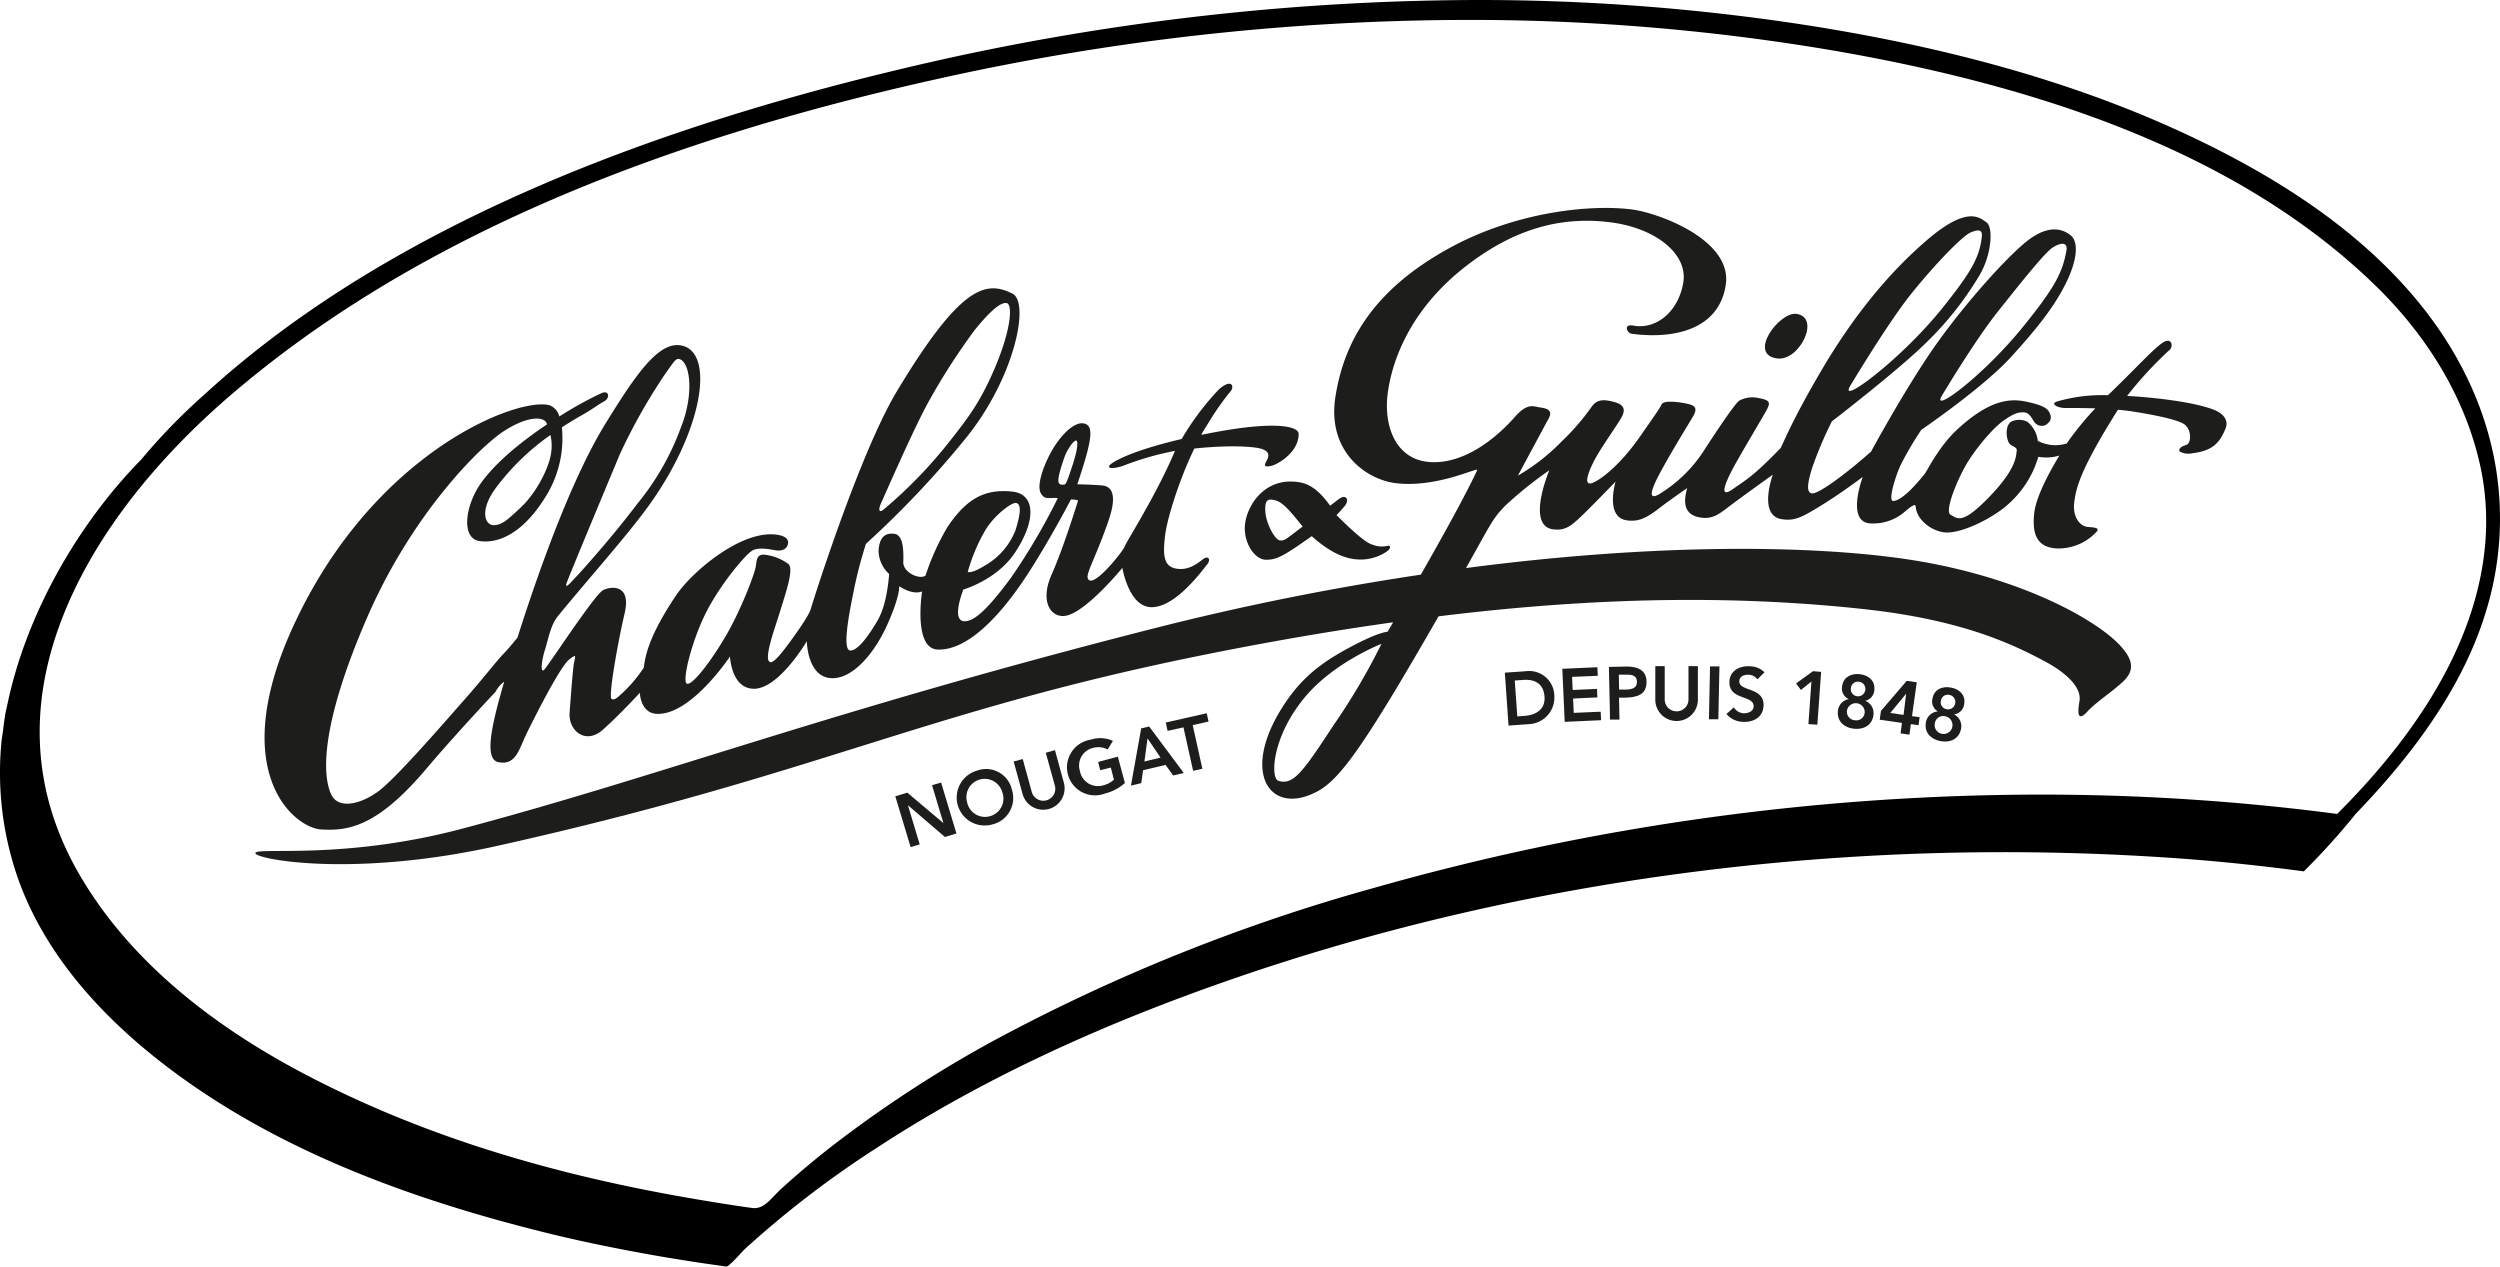 <svg id="Calque_1" data-name="Calque 1" xmlns="http://www.w3.org/2000/svg" width="166.93mm" height="84.57mm" viewBox="0 0 473.19 239.73"><title>LOGO CHABERT GUILLOT_NB</title><path d="M473.18,97.06c-.27-15.06-6.31-29.68-17.47-42.28C445,42.68,429.89,32.45,409.55,23.49,390.17,15,367.91,8.8,341.48,4.69A405.68,405.68,0,0,0,279.39,0a473,473,0,0,0-109.5,13.22C114,26.57,69.4,46.57,38.77,74.6A114.72,114.72,0,0,0,26.71,87C14.44,99.51,4.92,116.55,1.42,133.22c-.11.53-.25,1.05-.35,1.58-.22,1.18-.36,2.37-.51,3.56-.09.7-.22,1.4-.29,2.1A60.67,60.67,0,0,0,2.36,163c5.1,17.86,18.87,31.81,33.7,42.15,19.74,13.77,43.06,22.11,66.23,27.92,6.5,1.64,13.07,3,19.66,4.2,3.42.63,6.85,1.18,10.28,1.71,1.75.26,3.5.5,5.25.75.49.06,3-2.83,3.42-3.24A188.65,188.65,0,0,1,166,217.23c20.78-13.59,43.72-23.76,67.12-31.87,57.27-19.85,119.67-27.24,180-22.83,7.67.56,15.32,1.39,22.94,2.4A130.71,130.71,0,0,0,445.92,154C464.83,134.41,473.52,116.23,473.18,97.06Zm-30.8,57a429.87,429.87,0,0,0-56.22-3.66A463.13,463.13,0,0,0,260,168.08a347.46,347.46,0,0,0-72.37,29.14,232.1,232.1,0,0,0-28.31,18.3c-3.77,2.85-7.61,6-11.41,9.46-.47.42-.9.88-1.32,1.31-1.35,1.4-2.49,2.6-4.26,2.35-3.47-.48-7.19-1.07-12.05-1.91-28.27-4.9-52.13-12.62-72.94-23.6-20-10.56-34.44-23.52-42.85-38.55C6,149.36,5.23,132.9,12.31,115.65c7.24-17.66,20.87-31.81,31-40.56C75.21,47.6,119,27.94,177.19,15A463.63,463.63,0,0,1,277.66,3.77a409.58,409.58,0,0,1,69.89,5.89c46.06,8,79.38,22.46,101.85,44.18,10.45,10.11,17.39,22,20.09,34.51C472.63,102.87,470.46,126.05,442.38,154.05Z"/><path d="M340,59.41c-3.21-.42-9.29,7.71-3.61,8.44C340.64,68.39,344.69,60,340,59.41Z" fill="#1d1d1b"/><path d="M235.7,98.88c-.57,3.55,1.69,7,3.82,7.06s3.44-.73,8.12-4l.64-.46c4.8,4.33,7.87,4.36,9.08,4.43a8.84,8.84,0,0,0,5.27-1.62c.58-.51.66-1,.1-1a4.63,4.63,0,0,1-2.92-.19c-.38-.12-1.45-.22-6.84-5.6.65-.66,1-1.09,1.43-1.56,1.17-1.34.38-2.44-.87-1.56-.42.29-1,.76-1.77,1.34-1.44-2-3.29-4.08-5.9-4.45C239.58,90.28,236.27,95.31,235.7,98.88Zm10.87.78-.11.08c-3,2.24-3.31,2.69-4.25,2.53s-2.58-3.19-2.71-5.43.5-2.39,1.47-2.23,1.93.55,4.33,3.5C245.74,98.65,246.15,99.16,246.57,99.66Z" fill="#1d1d1b"/><path d="M419.3,77.67c-1.59-.7-5.88-1.91-14.75-2.61l-1.94-.12a72,72,0,0,1,8.11-8.77c.68-.7.32-2.53-1.54-1.19s-4.37,4.18-9.78,9.43c-.15.13-.28.26-.42.4A30.5,30.5,0,0,0,389.33,76c-1.34.42.13,1.3,1.81,1.22.83,0,3,0,5.46.07a57,57,0,0,0-5.43,6.66,7.28,7.28,0,0,1-5.46-.5,5.42,5.42,0,0,0-2-3.63,3.47,3.47,0,0,0-3.05,0c-1,.67-1,2.54-.57,3.69s1.75.92,1.63,1.8c-.14,1.16-.15,3.54-5.27,8.82s-5.95,4-7.24,3.31,1.53-7.33,3.4-10.25c1.72-2.7,4.65-6.22,6.7-7.64s2.75-1.52,3.75-1.5,1.45,1,1.93,1.74a1.73,1.73,0,0,0,2.3.6c.66-.52,1.12-1,.75-2S387,76.75,383.4,76s-7.42.22-12.91,5.26c-3.42,3.13-5.75,7.86-6.1,8.31-3.2,4.06-5.23,5.35-6.11,5.24s.38-4.41,1.48-6.83a64.33,64.33,0,0,1,3.9-6.62s11.58-7.9,16.86-13.66,8.37-9.79,10.5-14.08,2.45-7.7,1-9c-1.12-.94-4-2.74-8.95,1.5-4.29,3.64-12.39,12.81-17.75,20.72s-11.18,18.65-11.18,18.65c-5.57,4.91-10.06,8-11.14,7.9s-1-1.7.06-5a72.52,72.52,0,0,1,3.67-8.63S359.4,70,364.5,64.94a61.6,61.6,0,0,0,10.12-12.75C377,48.25,377.31,43,376,42.09s-3.61-3.19-11.16,3.26-14.28,14.83-20.23,25S337.32,84.48,337,84.84c-5.09,5.24-6.27,5.81-9,7.73s-1.43-1.17-.12-3.67,5.44-9.39,6.34-11,1-2.15-1.35-2.55a5.16,5.16,0,0,0-3.71.51c-.88.69-4.18,5.6-6.89,9.8a26.43,26.43,0,0,1-8.33,7.94c-1.59.87-1.87,0,0-3.59s5.33-9.2,6.47-11.12.19-2.26-1.74-2.6c-.77-.15-3.77-.6-4.17.25s-1.38,2.19-4.16,6.19c-4.24,6.08-8.33,8.72-9.32,8.78s-.71-1.37.5-3.88,4.2-6.58,5.33-8.52.15-2.65-1.47-3.06-3-.58-4.06.86a44.16,44.16,0,0,1-5.68,6.59,38.42,38.42,0,0,1-8.34,6.53l5.32-9.89c.64-1.21,1.82-2.63-1-3-1.36-.18-2.43-1-4.86,1.74-4.4,5-10.56,9.21-16.59,8.53s-8.3-6.81-7.51-12.94,4.17-15.58,14.18-23.59S296,41,304.68,42.06s14.82,6,13.93,11.4-5,9-9.53,8.16c-1.83-.33-1.18,1.44-.21,1.56,8.35,1.09,16.62-1,17.79-9.37s-12.58-13.49-17.82-14.17c-8-1-22.07.5-34.49,7.31-14.72,8.06-20,18-21.59,28.18s5.61,15.56,11.33,16.31c7.87,1,15.84-3.16,15.51-2.45-2.24,4.82-6.83,13.06-10.67,19.78a507.6,507.6,0,0,0-49.85,10c-61.61,15.63-93.63,28-131.63,38.09-22.31,5.92-38.57,3.46-39.11,4.57s18.13,4.85,45.81-1.33c60.51-13.49,80.31-25.28,132.63-35.93,13.18-2.68,25.44-4.78,36.9-6.38l-1.05,1.79s-1.63,0-7,2.87-9.22,5.68-12.78,11.22c-8.16,12.67-2.44,20.86,6.43,16.16,4.27-2.26,8.67-8.2,23-33.17,32.42-4,58.29-3.79,80.77-1.34,18.11,2,27.73,6.47,34.24,10,2.6,1.4,6.85,4.3,6.3,7.43-.52,2.94,0,3.56,1.44,2,1.85-2,4.57-3.64,6.8-5.73s2.07-4.18-.85-7.16c-4.88-5-20.11-13.46-42.43-16.34-18.53-2.4-46.94-2.48-81.07,2,4.88-8.67,4.94-9.21,7.39-11.77a74.76,74.76,0,0,1,8.37-6.73c-1.59,4-3.34,10.64.72,11.17,2.34.3,3.46-.65,5.7-2.82s6.14-6.23,6.14-6.23S303.7,98,308,98.5c2,.26,3.5-.34,5.79-2.11s5.55-4,5.55-4c-.39,1.54-1.32,5,2.54,5.57,2.52.4,3.77-.89,6.27-2.75s7.41-5.37,7.41-5.37-2.87,7.74,1.68,8.43c2.42.37,3.71-.28,7.56-2.65s7.78-5.36,7.78-5.36-3.28,8.67,1.52,8.81a9.12,9.12,0,0,0,6.74-2.49c1.35-1.1,1.73-1.17,1.76-.67.17,2.35,2.77,4.52,5.39,4.85s7.65-1.88,11-4.4a19.33,19.33,0,0,0,6.16-8c.75-2,.64-1.9.64-1.9a8.81,8.81,0,0,0,4-.23c-1,1.65-4.38,7.3-4.76,10.91s.28,6.37,4.1,6.66a9.8,9.8,0,0,0,7.36-2.8c1.11-1,.44-1.13-1.23-1.25s-3-2-2.65-4.7,1.08-6.08,8.26-17.49c1,.09,1.9.19,2.64.3,4.06.64,9.06,1.6,10.12,2.6,1.23,1.15,1.14,3.5.11,3.78s-1.49.89-1.15,1.23a3.42,3.42,0,0,0,2.43.31c3.61-.43,5.07-1.82,6.21-4.63C421.86,79.56,420.88,78.37,419.3,77.67ZM367.49,75s6.24-10.48,10.64-16,9-11.33,10.49-12.21c2.05-1.22,2.72-.55,2.51.62-.75,4.25-2.3,7.11-8,14.17C375.66,70.91,365.62,78.4,367.49,75Zm-17.38-1.81s7.17-12,11.58-17.5S371.41,44.66,373,44s2.23-.46,2.12.71c-.42,4.09-2.1,6.91-7.72,13.91C359.8,68,348.19,76.68,350.11,73.22Zm-97.33,63.51c-6.12,9.35-7.95,12-10.8,11.09-1.52-.46-1.3-8,4.71-15.47,5.51-6.87,14.79-10.45,14.79-10.45A123.68,123.68,0,0,1,252.78,136.73Z" fill="#1d1d1b"/><path d="M60.81,157c5.07.29,10.58-.43,20-11.63,2.53-3,7.23-8.29,13-14.45a5.34,5.34,0,0,1,1.63-1.9c-2.78,9.44-3.65,14.77-1.06,15.25,3.27.63,3.86-2.47,5.21-5.25s6.39-12.84,8.14-14.19,1-.46.79,1.49-.47,5.28-.71,8.61,3,6.13,6.3,3.19,7-7,7-7,.07,3.87,3.23,4c6.48.25,13.83-10.87,13.83-10.87s.22,6.11,4.54,6.12c4.73,0,10-9,10-9s.07,7.13,5,7c3.77-.1,7.69-4.55,10.17-10s2.33-7.42,2.33-7.42,2.38,1.75,4.32,1c0,0-1.74,10.9,3,11,5.71.16,12.09-6.54,17.54-15.15,4.09-6.44,7.63-13.26,7.63-13.26a4.43,4.43,0,0,1,1.36.18s-2.74,8.94-5,14-.24,8.21,2.54,7.85c3.81-.5,10.84-9.08,10.84-9.08s1.21,7.47,5.56,7.44,9-6.21,10.51-8.13c.72-.9.23-1.76-.87-.91s-2.84,2.2-5.15,1.71-2.42-2.68-1.92-6.58C221,98,223.1,91,226.06,84.9c7.16-.74,10.94-.3,12-.11,2,.36,2.31,1.19,1.78,2.22s-.78,1.48.74,1.18c1.18-.23,5.27-2.58,5.22-6.06,0-1.49-4.68-2.64-18.16.13l-.27,0c.47-.83,1-1.63,1.45-2.37a52.15,52.15,0,0,1,4-5.71c.9-.88.45-2.72-2.11-.48a51.09,51.09,0,0,0-7.05,9.39c-8.14,1.92-11.86,3.67-13.21,4.61s0,1.19,2.12.47a55.74,55.74,0,0,1,9.83-2.83c-3.55,8.4-9.22,17.2-9.53,18.11s-6.32,8.48-7,5.93c-.26-1,1.73-4.34,4-11,1.87-5.51,0-6.34-1.14-6.48-.61-.08-3-.21-4.8-.23l0-.06c2.9-8.66,3.21-11.27,1-11.49-1.11-.11-2.94.93-4.92,3.73s-4,7.83-3,9.52c.78,1.34,1.48.75,3.21.9a118.07,118.07,0,0,1-8.92,15.16c-4.54,6.14-7,8.2-8.75,8.16s-1.42-2.75-.22-6c0,0,6.35-1.81,9.79-7,4.11-6.24,3.8-11.08-.5-11.54-5.25-.56-8.7,1.35-12.3,6.73a46,46,0,0,0-4.14,9.16c-1.09.84-4.27-.57-4.21-2.54s.07-5.13-1.68-5.36-2.84.63-3,3.19a6.09,6.09,0,0,0,2,4.41s-.31,5.51-2.09,8.63-3.94,6-5.3,5.85-.47-5.61.63-11a83.18,83.18,0,0,1,2.37-9.19,181.65,181.65,0,0,0,19-20.11c9.16-11.36,12.06-25.58,8.74-27.24-5-2.51-9.78-1.64-21.86,18.44-7.07,11.74-15.93,39.87-16.31,41.21s-2.75,4.61-3.84,6.11-3,4.08-3.77,4c-1.55-.18.82-6.43,1.86-9.85s2.57-7.78,1.52-8.72a9.2,9.2,0,0,0-4.71-1.79c-1.19,0-1.29.82-1.47,2.19s-2.84,8.33-5.63,13.11-6.1,9.12-7.3,9.16.58-7.45,3.26-13,7.82-11.66,9.09-12.28,3.27-.17,4.33,0,2.1-.13,2.33-1.19-.78-1.64-2.43-1.8c-6.72-.66-15.82,7.16-18.75,11.53-5.25,7.83-5.83,11.55-6.1,13.66A27,27,0,0,1,118,131c-.89.76-1.61,1.67-2.25,1.29s1.19-10.73,2.48-16.21-2.49-5.17-4.07-4.38-10.19,14-11.1,15-.49-1.91.07-3.65c.65-2,1.05-4.72,2.49-6.46,6.62-8.07,13.62-15.8,17.69-21.61,9.59-13.65,11.91-27.8,6-29.5-4.37-1.27-8.73,5-14.72,14.72s-12,25.85-16.65,40.5l-.16.18s-1.16,1.49-2.6,3-3.48,4.26-7.52,8.83-13,14.94-16.23,17.2c-3.47,2.45-7.5,3.24-8.77.4-1.73-3.83-1.85-13.35,6.73-33.21s21.47-32.59,26-35.51,7.64-2.83,8.13-1.37a.53.53,0,0,1,0,.12c-4.49,3-9.37,6.86-12.3,10.84-3.21,4.36-4,10.67-.52,11.22s8.26-1.28,12.71-8.61a20.84,20.84,0,0,0,2.94-12.91c1.14-.74,2.35-1.48,3.63-2.21,2-1.1,3.24-2.1,4.37-2.7s1-2.18-.48-1.57a70.09,70.09,0,0,0-8,4.43,3.12,3.12,0,0,0-1.91-2.15c-6.22-1.5-32.67,8.84-47.81,40.48C42.4,145.78,55.56,156.7,60.81,157ZM201.45,86.61c.47-1.38,1.72-3.28,2.25-3.23.23,0,.59.94-.9,5.29-1,3-1.05,3-1.47,3.06C200,91.87,199.94,91,201.45,86.61ZM186.59,100.2c1.8-2.87,5-5.19,5.75-5s1.11,1.22-.15,5.21a13.3,13.3,0,0,1-5.15,6.26c-1.72,1.07-3.09,1.79-3.87,1.59A33.56,33.56,0,0,1,186.59,100.2Zm-19.77-5.08c.74-1.65,5.66-12.91,8.52-18.32a122.64,122.64,0,0,1,9.11-14.28c3.52-4.37,5.24-5.34,6.1-5.15,1.14.25.84,4.94-2.17,12.09-2.79,6.6-5.12,9.61-8.7,14.15a87.15,87.15,0,0,1-12.41,12.81C166.53,97.06,166.06,96.77,166.82,95.12Zm-59.51,15.07c.62-1.71,7.65-18.56,10-24.19a109,109,0,0,1,8.69-15.37c1.6-2.19,1.91-2.95,2.73-2.62,2,.85,2.58,6.85.15,12.89a49.24,49.24,0,0,1-8.18,14.36c-5.21,6.89-11.13,13.39-11.82,14.09S106.7,111.89,107.31,110.19Zm-3.13-27.85a8.78,8.78,0,0,1,.12,3.46c-.41,2.86-2.82,7.5-5.67,10.19s-3.71,3.39-5.22,3.41-2.75-2.62.33-6.9A45.45,45.45,0,0,1,104.18,82.34Z" fill="#1d1d1b"/><path d="M284.83,127.32l3.94-.27a4.77,4.77,0,0,1,5.43,4.64,5.05,5.05,0,0,1-4.94,5.38l-3.73.27Zm3.7,8.18c2.22-.15,4-1.25,3.81-3.67s-1.82-3.29-4-3.14l-1.63.12.48,6.79Z" fill="#1d1d1b"/><path d="M295.71,126.59l6.64-.3.07,1.62-4.86.21.11,2.48,4.6-.21.08,1.61-4.6.22.12,2.71,5.1-.22.08,1.61-6.89.31Z" fill="#1d1d1b"/><path d="M304.53,126.23l3.37-.07c1.93,0,3.7.59,3.75,2.82.05,2.53-1.82,3-3.93,3.07l-1.28,0,.09,4.15-1.79,0Zm3,4.3c1,0,2.33-.12,2.3-1.48s-1.2-1.37-2.16-1.35l-1.27,0,.06,2.82Z" fill="#1d1d1b"/><path d="M321.37,132.44a4,4,0,0,1-8.06,0l0-6.35h1.78l0,6.3a2.25,2.25,0,1,0,4.5,0l0-6.3h1.78Z" fill="#1d1d1b"/><path d="M323.67,126.14l1.78,0-.21,10-1.78,0Z" fill="#1d1d1b"/><path d="M332.63,128.58a2.14,2.14,0,0,0-1.73-.87c-.82,0-1.66.31-1.69,1.23-.08,2,4.72,1.05,4.59,4.62-.09,2.16-1.83,3.14-3.8,3.07a4.17,4.17,0,0,1-3.22-1.49l1.39-1.25a2.36,2.36,0,0,0,1.94,1.12c.82,0,1.78-.39,1.81-1.3.08-2.2-4.73-1.12-4.58-4.71.08-2.08,2-3,3.8-2.89a4.06,4.06,0,0,1,2.84,1.14Z" fill="#1d1d1b"/><path d="M342.86,129l-2,1.6-.9-1.25,3.2-2.31,1.54.13-.72,10-1.69-.11Z" fill="#1d1d1b"/><path d="M354.77,130.55a2.18,2.18,0,0,1-1.73,2.09v0a2.51,2.51,0,0,1,1.57,2.62c-.21,2-1.82,2.86-3.68,2.67s-3.25-1.38-3.06-3.36a2.49,2.49,0,0,1,2.07-2.24v0a2.18,2.18,0,0,1-1.27-2.4c.17-1.69,1.62-2.49,3.31-2.32S354.94,128.87,354.77,130.55Zm-5.19,4a1.61,1.61,0,0,0,1.52,1.78,1.59,1.59,0,0,0,1.84-1.44,1.69,1.69,0,0,0-3.36-.34Zm.75-4.29a1.34,1.34,0,0,0,1.23,1.53,1.38,1.38,0,0,0,1.5-1.25,1.35,1.35,0,0,0-1.22-1.5A1.32,1.32,0,0,0,350.33,130.27Z" fill="#1d1d1b"/><path d="M360,136.83l-4.21-.6.23-1.67,4.88-5.69,1.9.27-.9,6.41,1.44.2-.21,1.52-1.45-.21-.27,2-1.68-.25Zm.79-5.53h0l-3,3.65,2.51.36Z" fill="#1d1d1b"/><path d="M371.77,133.29a2.18,2.18,0,0,1-1.92,1.92v0a2.51,2.51,0,0,1,1.33,2.75c-.39,1.94-2.08,2.66-3.91,2.31s-3.11-1.67-2.73-3.61a2.48,2.48,0,0,1,2.25-2v0a2.21,2.21,0,0,1-1-2.51c.32-1.66,1.85-2.32,3.51-2S372.09,131.64,371.77,133.29Zm-5.53,3.51a1.69,1.69,0,1,0,2-1.21A1.59,1.59,0,0,0,366.24,136.8Zm1.14-4.2a1.32,1.32,0,0,0,1.08,1.64,1.37,1.37,0,0,0,1.61-1.11,1.35,1.35,0,0,0-1.09-1.6A1.3,1.3,0,0,0,367.38,132.6Z" fill="#1d1d1b"/><path d="M169.46,150.72l2.27-.69,6.84,5.77h0l0,0-2.16-7.18,1.72-.5,2.9,9.64-2.18.66-7-6h0l2.23,7.4-1.72.52Z" fill="#1d1d1b"/><path d="M184.9,145.87a5,5,0,0,1,6.62,3.58,5.13,5.13,0,0,1-3.67,6.59,5.29,5.29,0,1,1-2.95-10.17Zm2.51,8.61a3.46,3.46,0,0,0,2.29-4.56,3.46,3.46,0,1,0-6.65,1.92A3.45,3.45,0,0,0,187.41,154.48Z" fill="#1d1d1b"/><path d="M201.36,148.14a4.05,4.05,0,0,1-7.81,2.15l-1.69-6.15,1.72-.47,1.67,6.09a2.27,2.27,0,1,0,4.37-1.2l-1.68-6.08,1.74-.49Z" fill="#1d1d1b"/><path d="M212.92,148.2a8.81,8.81,0,0,1-3.79,2A5.3,5.3,0,1,1,206.48,140a5.72,5.72,0,0,1,4.17.24l-1,1.62a3.79,3.79,0,0,0-2.79-.29,3.42,3.42,0,0,0-2.46,4.35,3.46,3.46,0,0,0,4.28,2.76,4.7,4.7,0,0,0,2.16-1.1l-.59-2.3-2,.51-.4-1.57,3.73-1Z" fill="#1d1d1b"/><path d="M216,137.87l1.51-.36,6.55,8.8-2,.47-1.45-2-4.25,1-.35,2.45-1.95.46Zm3.66,5.53-2.46-3.63-.59,4.36Z" fill="#1d1d1b"/><path d="M224,137.67l-3,.67-.35-1.58L228.4,135l.35,1.58-3,.67,1.83,8.26-1.75.39Z" fill="#1d1d1b"/></svg>